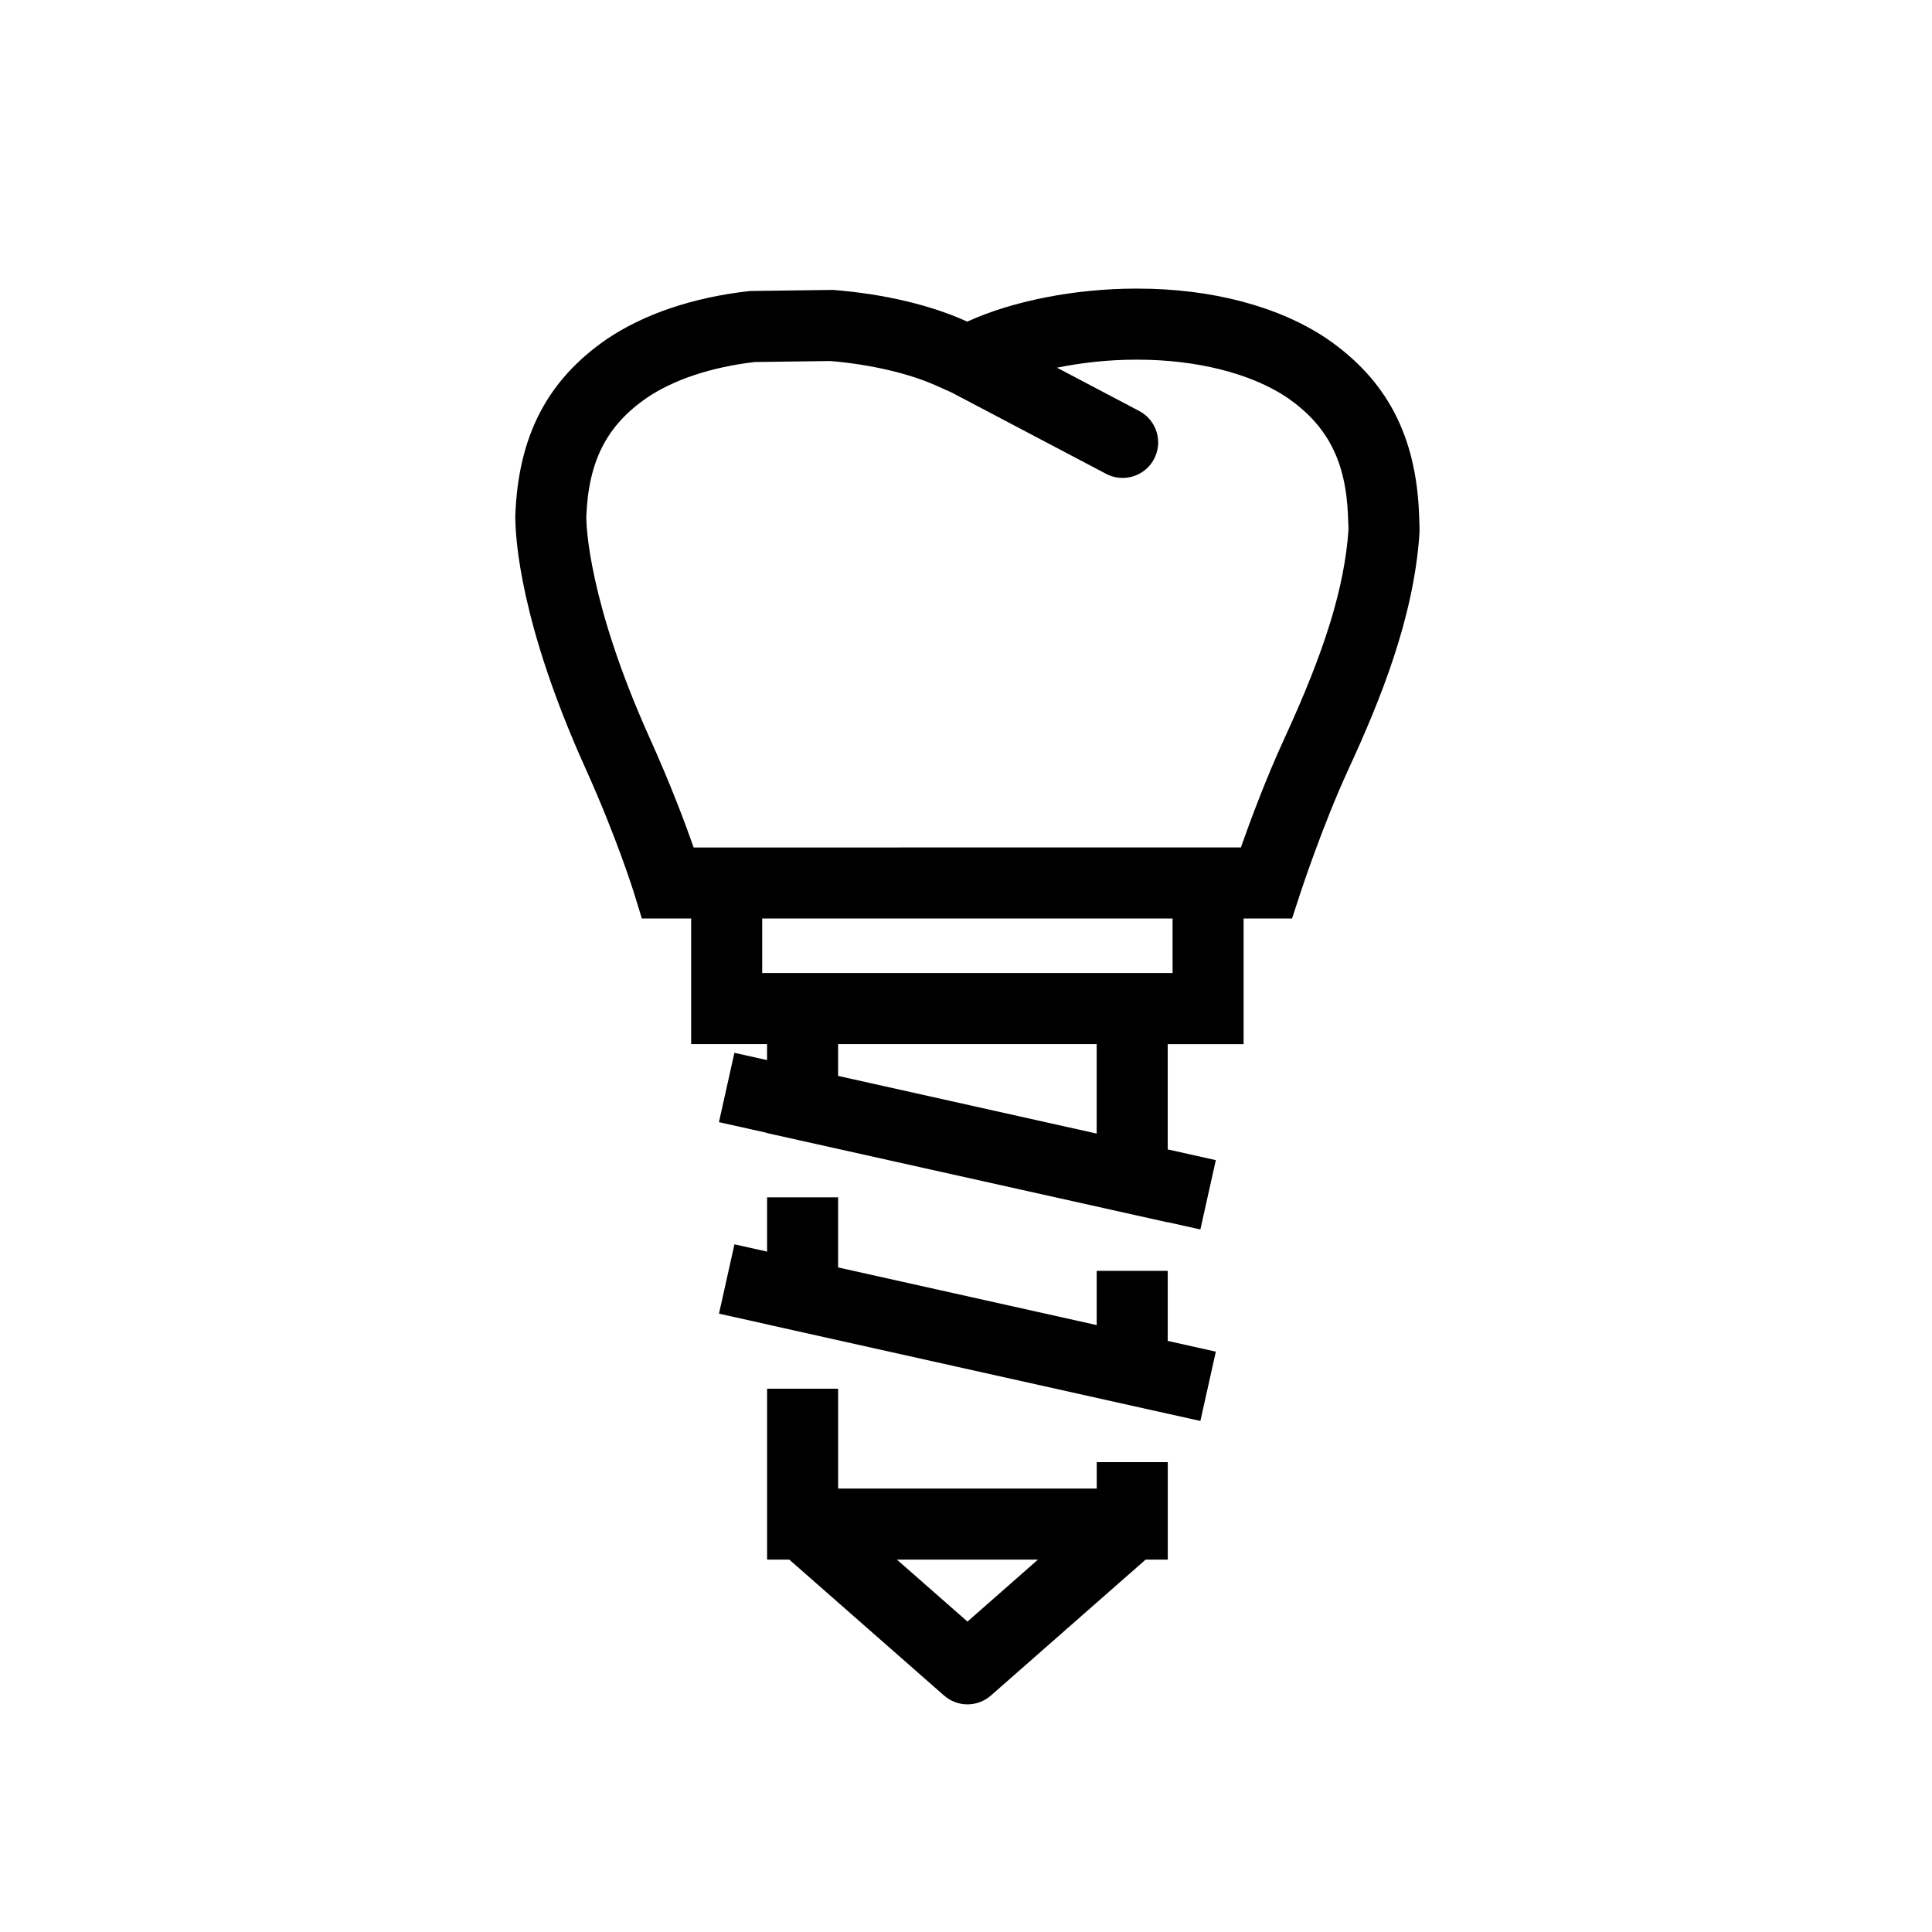 <?xml version="1.0" encoding="UTF-8"?>
<!-- Uploaded to: SVG Repo, www.svgrepo.com, Generator: SVG Repo Mixer Tools -->
<svg fill="#000000" width="800px" height="800px" version="1.1" viewBox="144 144 512 512" xmlns="http://www.w3.org/2000/svg">
 <g>
  <path d="m453.46 518.64 8.652 1.93 4.098-18.367-12.75-2.848v-18.574h-18.824v14.379l-68.523-15.277v-18.578h-18.824v14.383l-8.652-1.926-4.098 18.375 12.75 2.828v0.023l106.17 23.66z"/>
  <path d="m347.29 512.02v45.289h5.875l41.012 36.02c1.781 1.555 4.004 2.348 6.219 2.348s4.434-0.793 6.207-2.348l41.004-36.02h5.863v-25.832h-18.824v7.008h-68.531v-26.457h-18.824zm71.785 45.289-18.684 16.426-18.707-16.426z"/>
  <path d="m312.05 380.76 2.043 6.648h13.07v33.297h20.113v4.231l-8.652-1.926-4.098 18.371 12.75 2.844v0.055l106.18 23.656v-0.043l8.652 1.926 4.098-18.371-12.75-2.844v-27.898h20.113v-33.297h6.012l6.832-0.004 2.121-6.496c0.055-0.176 5.887-18.012 12.844-33.102 8.402-18.227 17.203-39.855 18.773-62.102 0.078-1.219 0.043-2.453-0.023-3.742l-0.055-1.59c-0.793-20.855-8.5-35.633-24.359-46.566-12.727-8.594-30.562-13.32-50.184-13.32h-0.625c-15.828 0-32.414 3.234-44.312 8.633l-0.27 0.117-0.203-0.094c-9.418-4.281-21.84-7.227-34.98-8.277l-0.441-0.035-21.453 0.281-0.957 0.062c-14.703 1.684-27.637 6.051-37.469 12.688-15.801 10.891-23.496 25.672-24.266 46.898 0 5.984 1.316 28.488 18.512 66.656 8.504 18.828 12.941 33.203 12.988 33.344zm122.58 63.648-68.523-15.281v-8.422h68.523zm20.113-42.531h-108.75v-14.461h108.75l0.004 14.461zm-139.32-152.46c7.16-4.832 17.02-8.105 28.547-9.477l20.082-0.266c10.719 0.902 21 3.305 28.34 6.644l3.797 1.695 40.945 21.562c1.395 0.738 2.894 1.078 4.379 1.078 3.371 0 6.648-1.828 8.328-5.027 2.426-4.602 0.66-10.293-3.938-12.711l-21.793-11.477c6.648-1.352 13.84-2.121 20.785-2.121h0.625c15.691 0 30.145 3.688 39.586 10.047 10.758 7.426 15.59 16.906 16.133 31.473 0.012 0.703 0.043 1.383 0.078 2.055 0.035 0.547 0.078 1.07 0.043 1.543-1.07 15.254-6.184 31.852-17.086 55.496-4.801 10.426-8.996 21.754-11.426 28.656l-145.02 0.004c-2.215-6.332-6.09-16.676-11.605-28.898-16.395-36.387-16.848-56.715-16.848-58.617 0.531-14.805 5.356-24.285 16.051-31.66z"/>
 </g>
</svg>